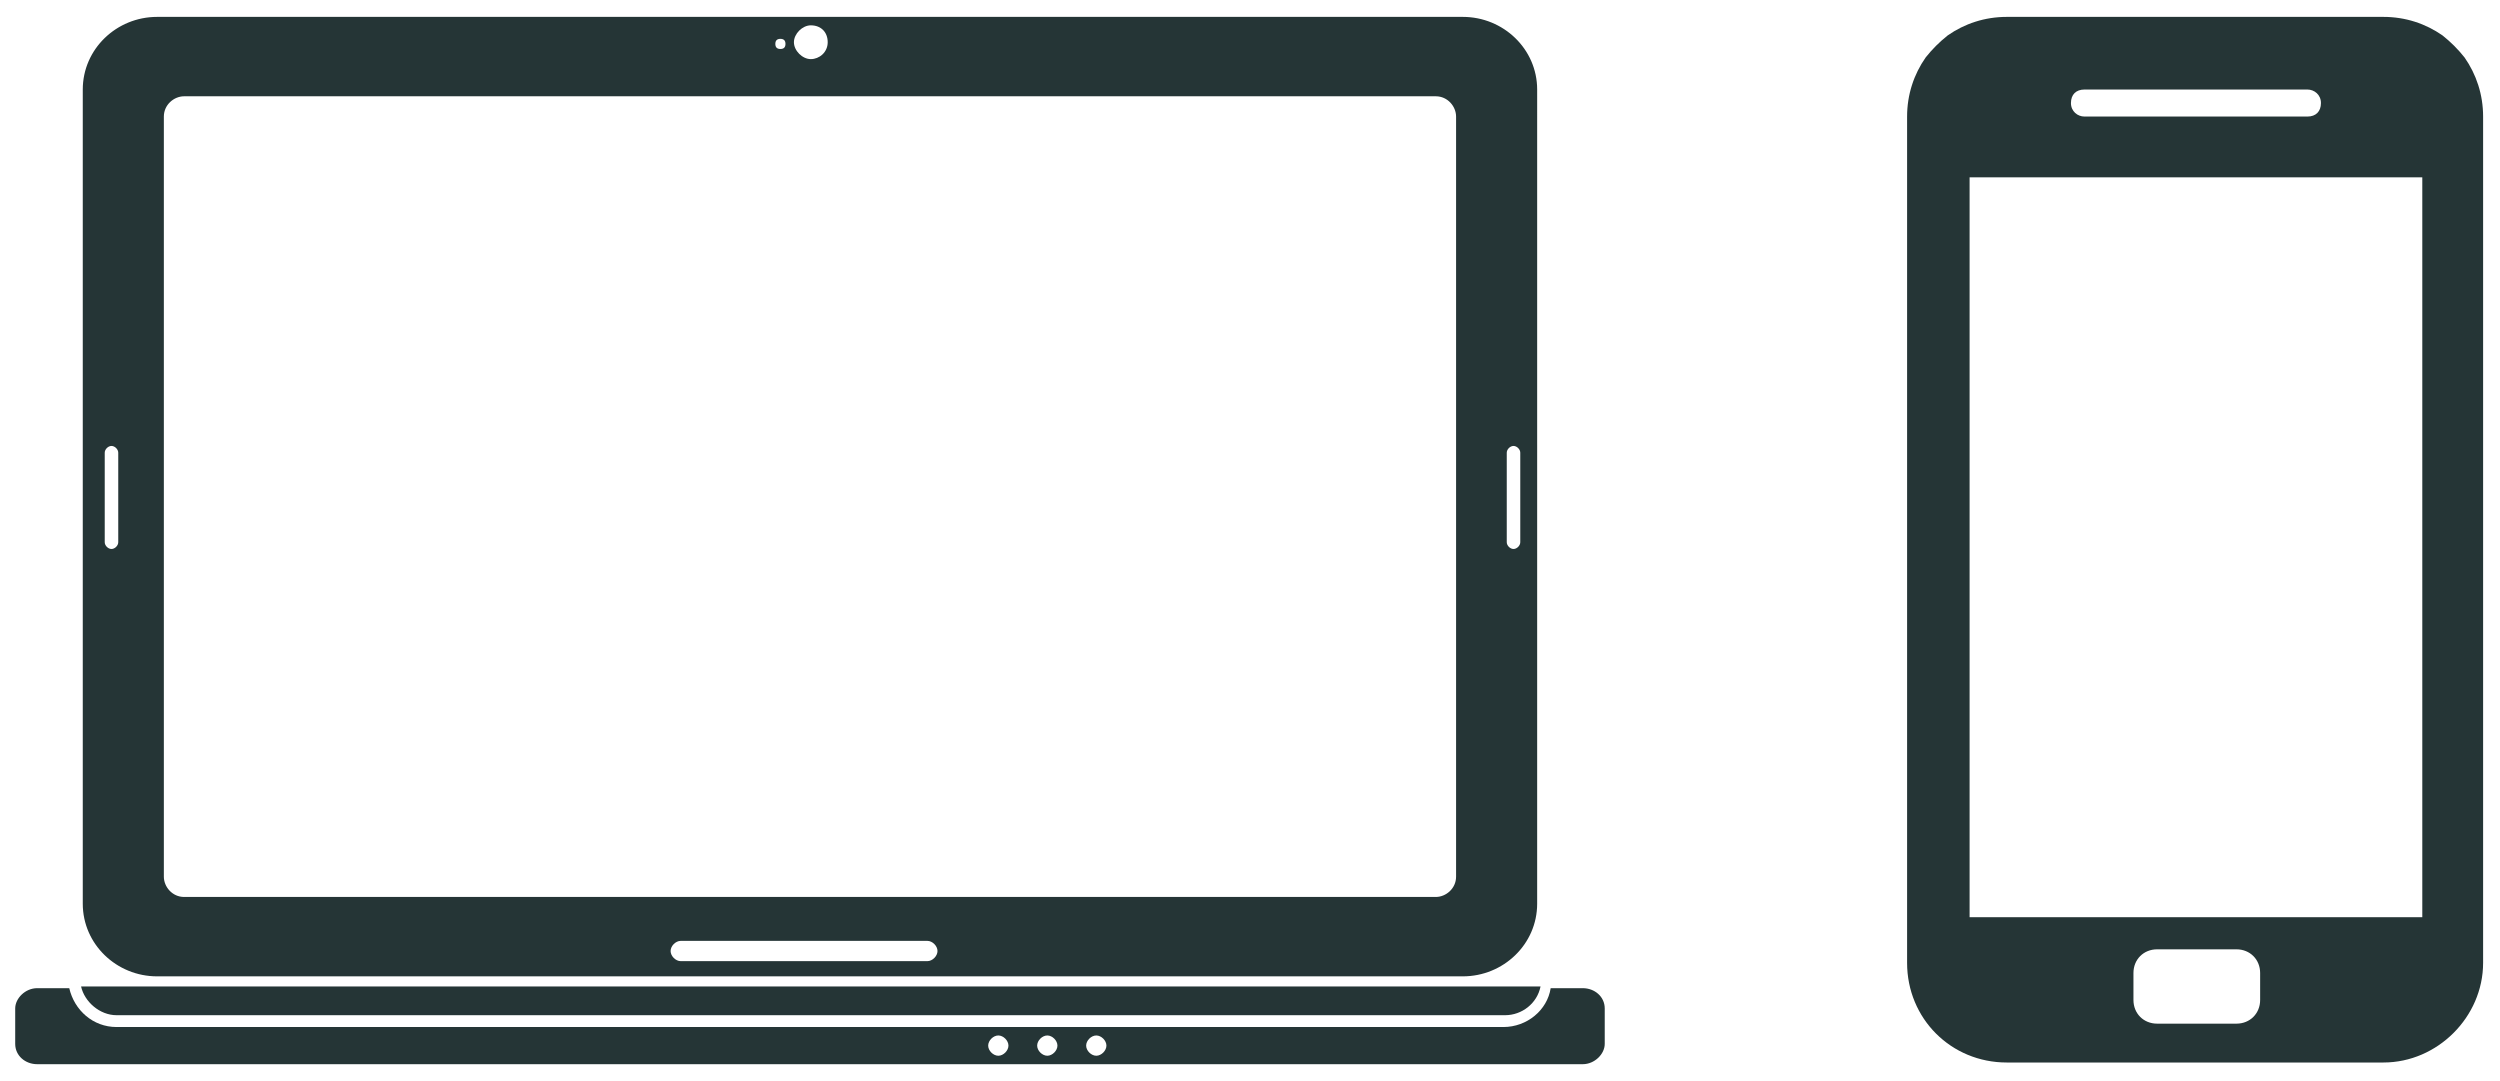 <?xml version="1.0" encoding="UTF-8"?>
<svg id="_レイヤー_1" data-name="レイヤー_1" xmlns="http://www.w3.org/2000/svg" width="148" height="64" version="1.1" viewBox="0 0 148 64">
  <!-- Generator: Adobe Illustrator 29.3.1, SVG Export Plug-In . SVG Version: 2.1.0 Build 151)  -->
  <defs>
    <style>
      .st0 {
        fill: #253536;
      }
    </style>
  </defs>
  <path class="st0" d="M145.9,3.4c-.4-.5-.8-.9-1.3-1.3-1-.7-2.2-1.1-3.5-1.1h-22.3c-1.3,0-2.5.4-3.5,1.1-.5.4-.9.8-1.3,1.3-.7,1-1.1,2.2-1.1,3.5v50.1c0,3.3,2.6,5.9,5.9,5.9h22.3c3.2,0,5.9-2.7,5.9-5.9V6.9c0-1.3-.4-2.5-1.1-3.5ZM123.4,5.3h13.2c.4,0,.8.3.8.8s-.3.8-.8.8h-13.2c-.4,0-.8-.3-.8-.8s.3-.8.8-.8ZM133.8,59.2c0,.8-.6,1.4-1.4,1.4h-4.7c-.8,0-1.4-.6-1.4-1.4v-1.6c0-.8.6-1.4,1.4-1.4h4.7c.8,0,1.4.6,1.4,1.4v1.6ZM143.4,54.3h-26.8V10.5h26.8v43.7Z"/>
  <g>
    <path class="st0" d="M9.3,57.8h77.3c2.4,0,4.4-1.9,4.4-4.3V5.3c0-2.4-2-4.3-4.4-4.3H9.3c-2.4,0-4.4,1.9-4.4,4.3v48.2c0,2.4,2,4.3,4.4,4.3ZM54.9,56.9h-14.6c-.3,0-.6-.3-.6-.6s.3-.6.6-.6h14.6c.3,0,.6.3.6.6s-.3.6-.6.6ZM89.2,26.8c0-.2.2-.4.4-.4s.4.2.4.4v5.3c0,.2-.2.4-.4.4s-.4-.2-.4-.4v-5.3ZM48,1.5c.6,0,1,.4,1,1s-.5,1-1,1-1-.5-1-1,.5-1,1-1ZM46.2,2.3c.2,0,.3.1.3.3s-.1.3-.3.3-.3-.1-.3-.3.1-.3.3-.3ZM9.7,6.9c0-.7.6-1.2,1.2-1.2h74.1c.7,0,1.2.6,1.2,1.2v45c0,.7-.6,1.2-1.2,1.2H10.9c-.7,0-1.2-.6-1.2-1.2V6.9ZM6.2,26.8c0-.2.2-.4.4-.4s.4.2.4.4v5.3c0,.2-.2.4-.4.4s-.4-.2-.4-.4v-5.3Z"/>
    <path class="st0" d="M6.9,60.1h82.2c1,0,1.9-.7,2.1-1.7H4.8c.2.9,1.1,1.7,2.1,1.7Z"/>
    <path class="st0" d="M93.7,58.5h-1.9c-.2,1.3-1.4,2.3-2.8,2.3H6.9c-1.4,0-2.5-1-2.8-2.3h-1.9c-.7,0-1.3.6-1.3,1.2v2.1c0,.7.6,1.2,1.3,1.2h91.5c.7,0,1.3-.6,1.3-1.2v-2.1c0-.7-.6-1.2-1.3-1.2ZM59.1,62.5c-.3,0-.6-.3-.6-.6s.3-.6.6-.6.6.3.6.6-.3.6-.6.6ZM62,62.5c-.3,0-.6-.3-.6-.6s.3-.6.6-.6.6.3.6.6-.3.6-.6.6ZM64.9,62.5c-.3,0-.6-.3-.6-.6s.3-.6.6-.6.6.3.6.6-.3.6-.6.6Z"/>
  </g>
</svg>